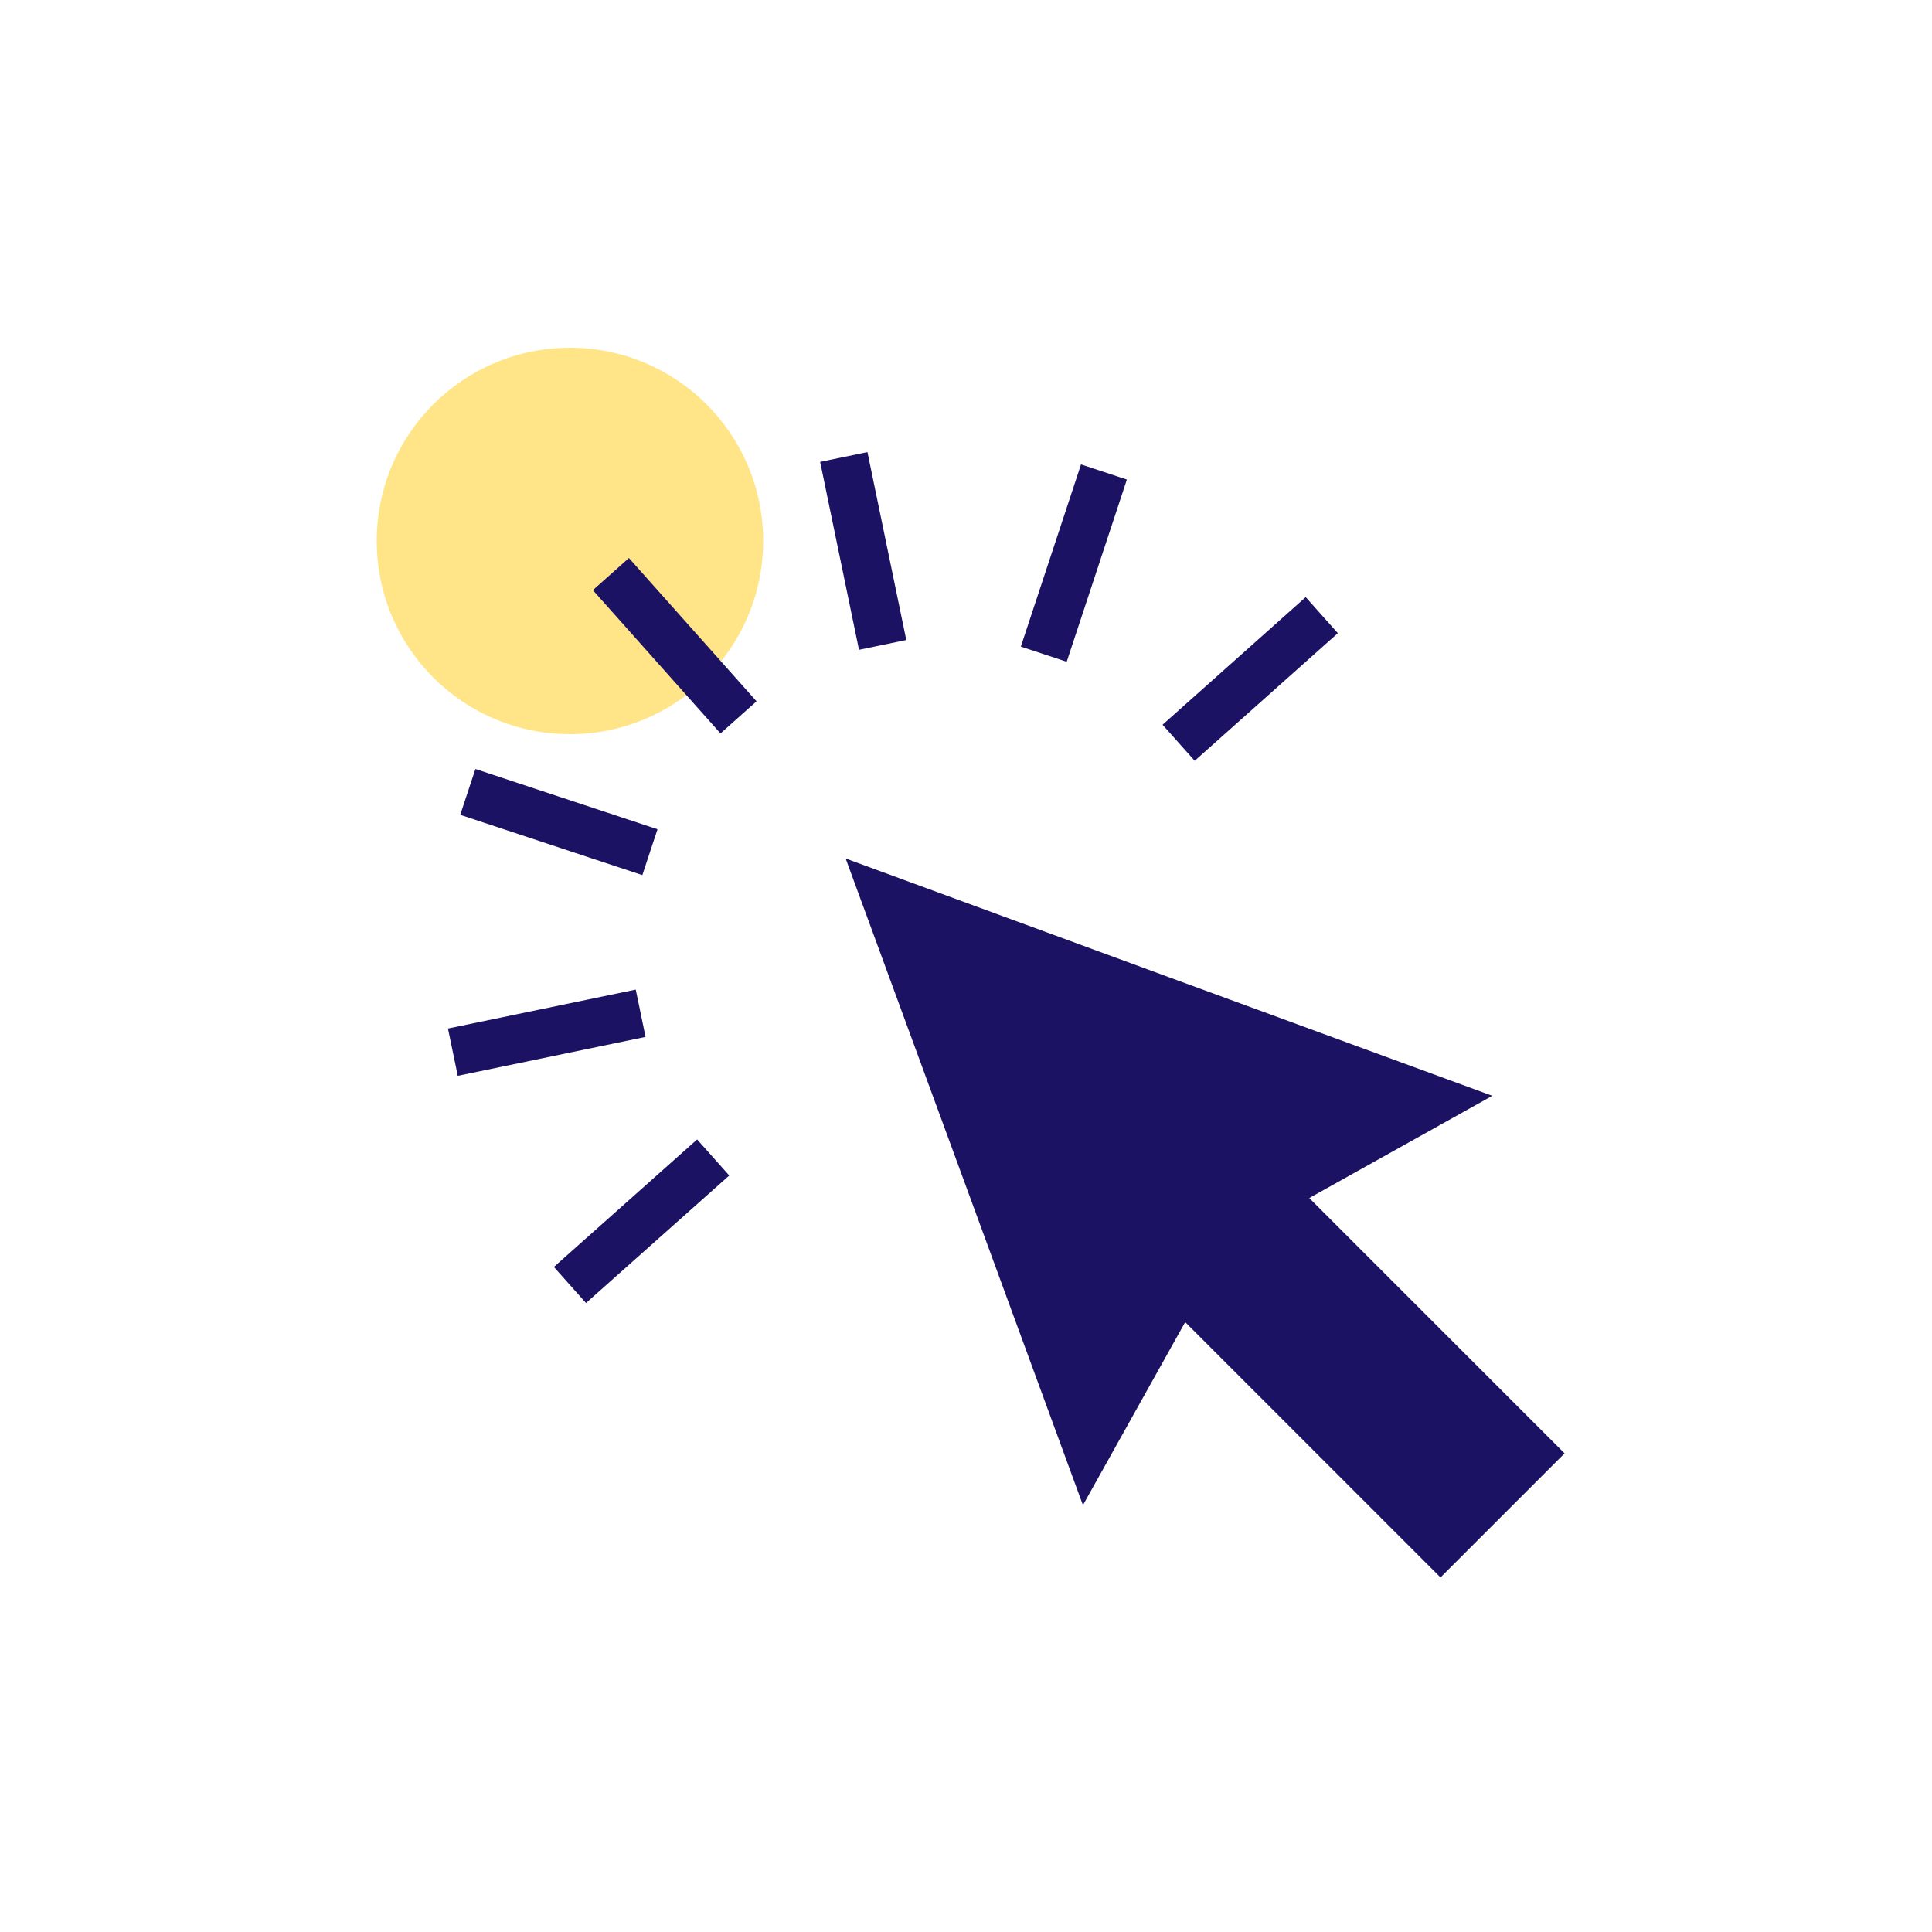 <svg xmlns="http://www.w3.org/2000/svg" width="55" height="55" viewBox="0 0 55 55" fill="none"><g clip-path="url(#clip0_24_20412)"><path d="M16.225 20.9C19.262 20.9 21.725 18.438 21.725 15.4C21.725 12.362 19.262 9.9 16.225 9.9C13.187 9.9 10.725 12.362 10.725 15.4C10.725 18.438 13.187 20.9 16.225 20.9Z" fill="#FFE588"></path><path d="M40.84 31.325L33.036 28.463L25.231 25.597L28.097 33.402L30.959 41.206L33.583 36.509L41.008 43.934L43.568 41.374L36.143 33.949L40.84 31.325Z" fill="#1C1263" stroke="#1C1263" stroke-width="1.375" stroke-miterlimit="10"></path><path d="M16.225 36.581L20.303 32.951" stroke="#1C1263" stroke-width="1.375" stroke-miterlimit="10"></path><path d="M33.553 21.145L37.628 17.512" stroke="#1C1263" stroke-width="1.375" stroke-miterlimit="10"></path><path d="M29.714 18.623L31.427 13.437" stroke="#1C1263" stroke-width="1.375" stroke-miterlimit="10"></path><path d="M25.127 18.359L24.021 13.01" stroke="#1C1263" stroke-width="1.375" stroke-miterlimit="10"></path><path d="M21.024 20.422L17.391 16.343" stroke="#1C1263" stroke-width="1.375" stroke-miterlimit="10"></path><path d="M18.502 24.26L13.318 22.544" stroke="#1C1263" stroke-width="1.375" stroke-miterlimit="10"></path><path d="M18.238 28.845L12.892 29.953" stroke="#1C1263" stroke-width="1.375" stroke-miterlimit="10"></path></g><defs><clipPath id="clip0_24_20412"><rect width="33.817" height="35.005" fill="white" transform="translate(10.725 9.9)"></rect></clipPath></defs></svg>